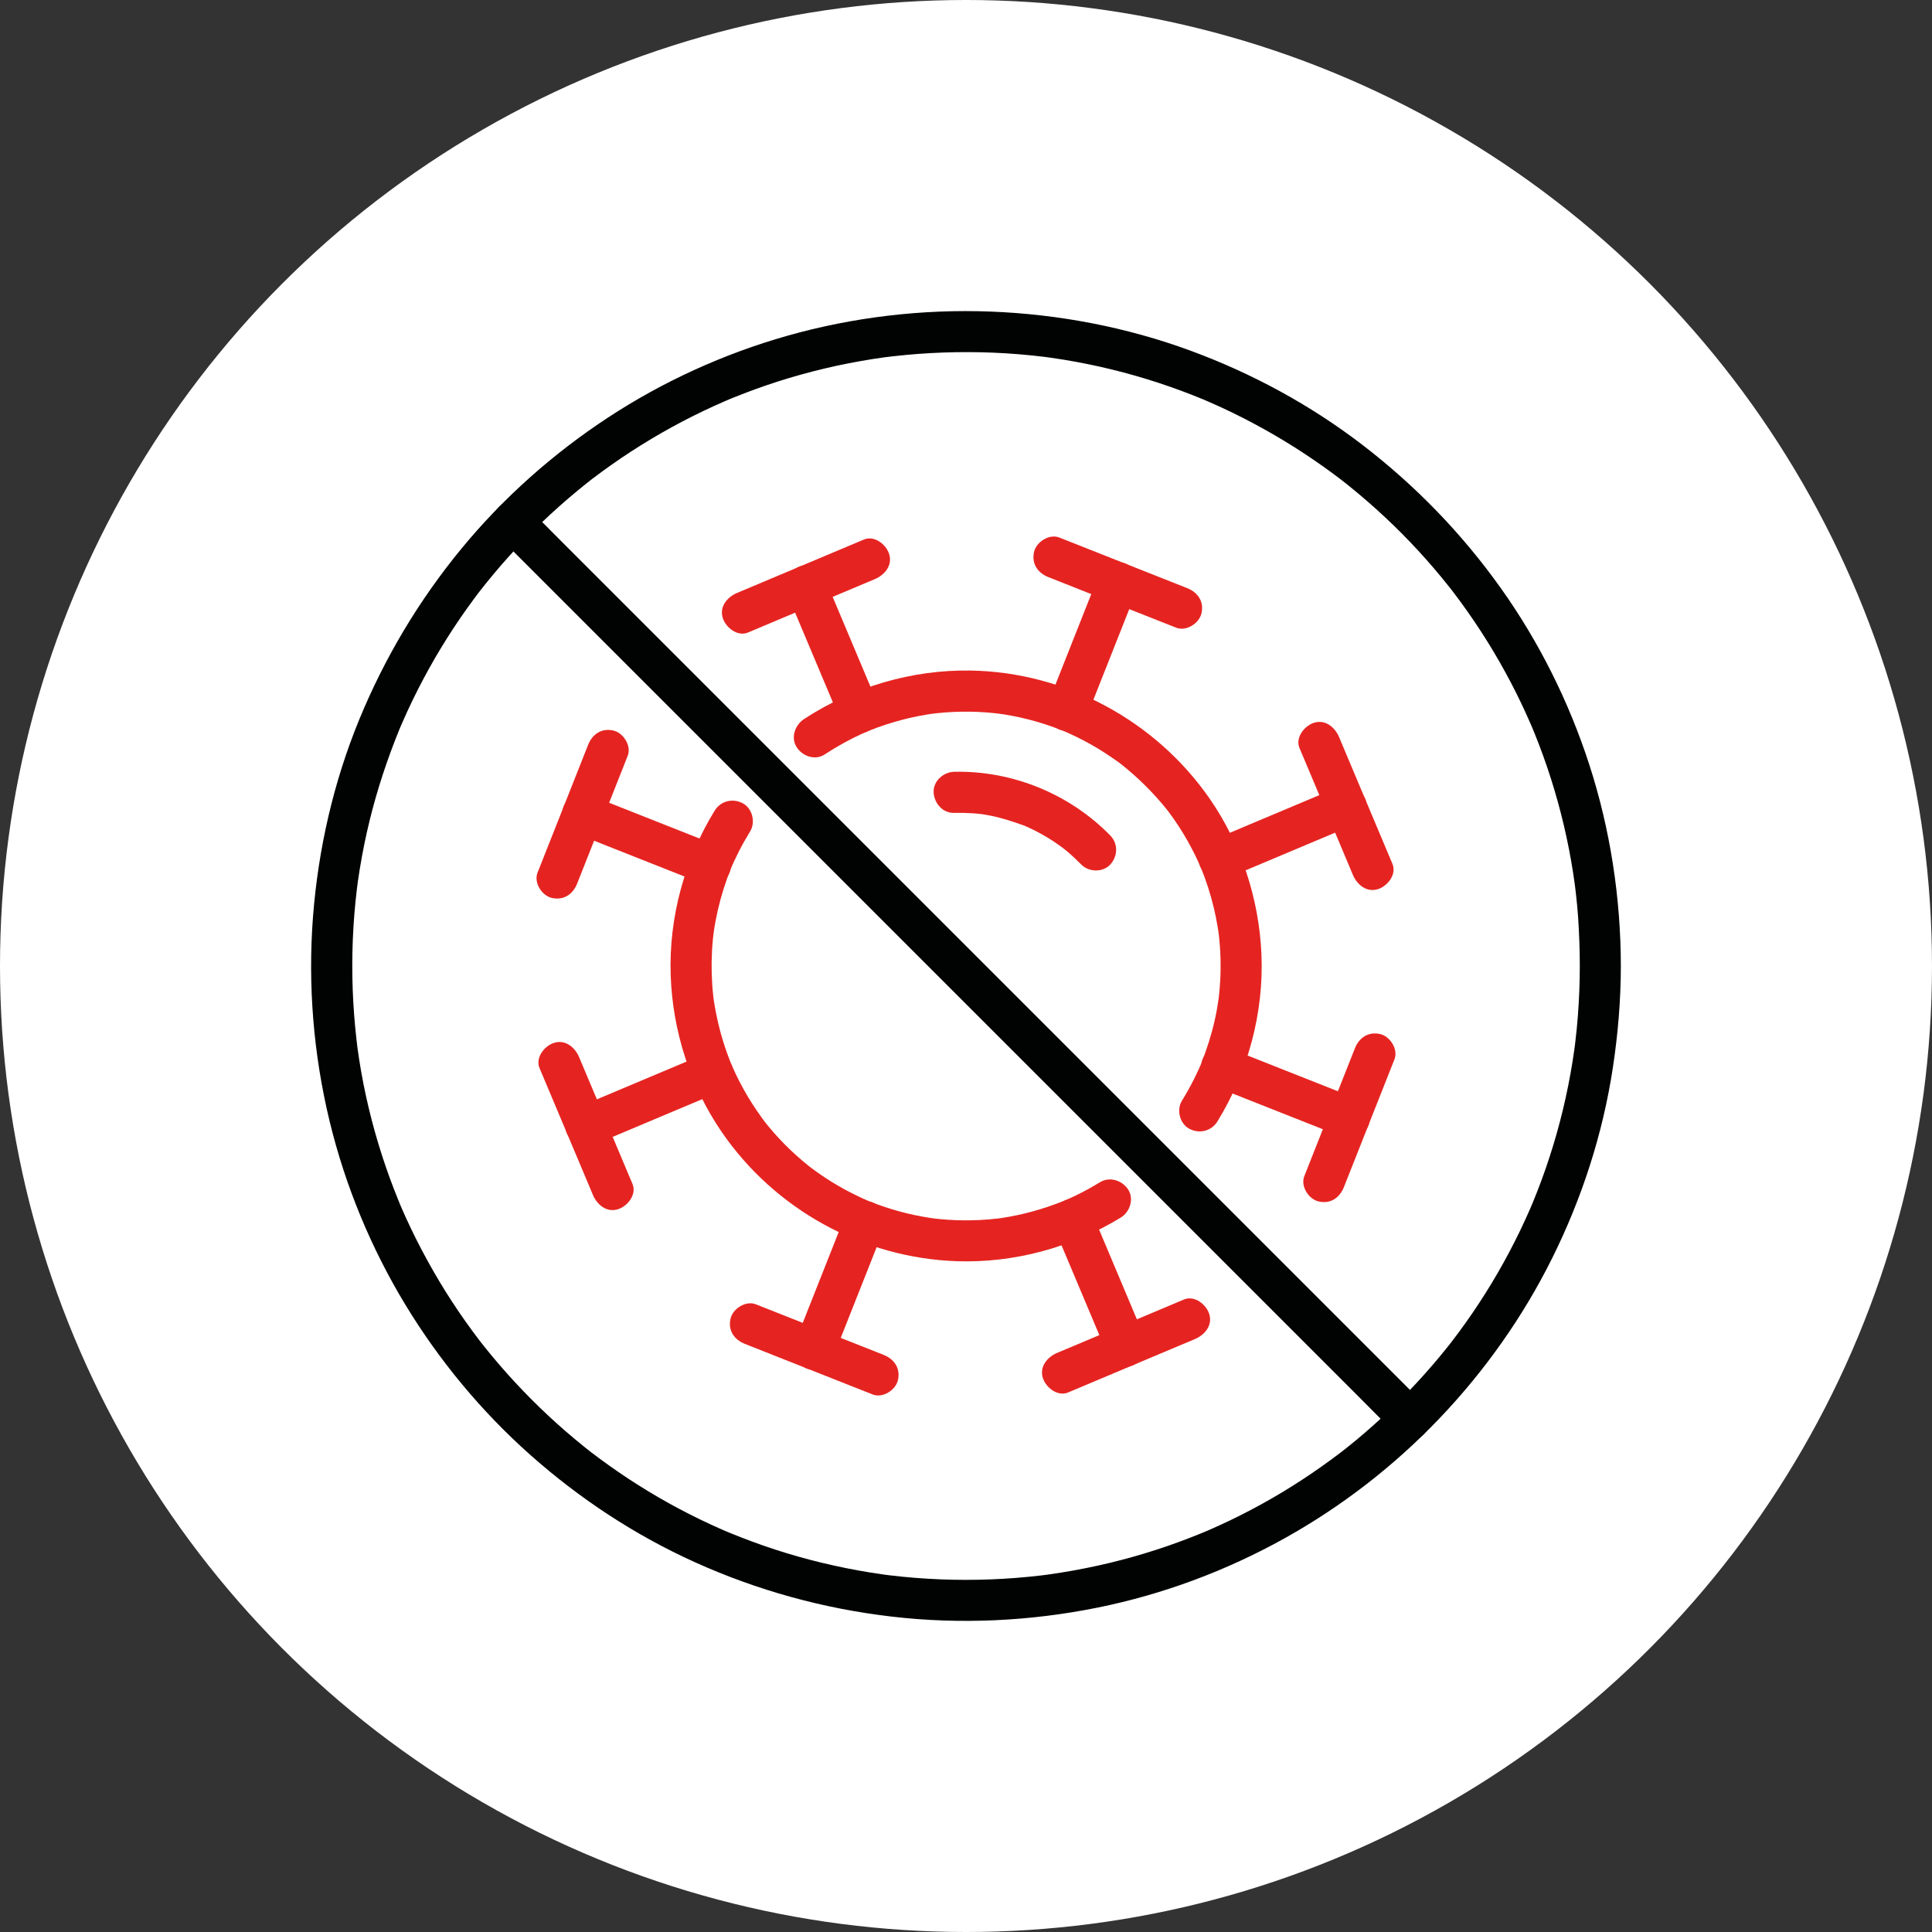 <?xml version="1.0" encoding="utf-8"?>
<!-- Generator: Adobe Illustrator 27.8.1, SVG Export Plug-In . SVG Version: 6.00 Build 0)  -->
<svg version="1.1" xmlns="http://www.w3.org/2000/svg" xmlns:xlink="http://www.w3.org/1999/xlink" x="0px" y="0px"
	 viewBox="0 0 400 400" style="enable-background:new 0 0 400 400;" xml:space="preserve">
<rect x="0" y="0" width="400" height="400" fill="#333333" stroke="none"/>
<style type="text/css">
	.st0{display:none;}
	.st1{display:inline;fill:#616160;}
	.st2{fill:#FFFFFF;}
	.st3{fill:#E20E18;}
	.st4{fill:none;stroke:#1F1F1F;stroke-width:3.389;stroke-miterlimit:10;}
	.st5{fill:#E52A24;}
	.st6{fill:none;stroke:#010202;stroke-width:5;stroke-linecap:round;stroke-linejoin:round;stroke-miterlimit:10;}
	.st7{fill:#FFFFFF;stroke:#FFFFFF;stroke-width:14;stroke-miterlimit:10;}
	.st8{fill:#FFFFFF;stroke:#FFFFFF;stroke-width:11;stroke-miterlimit:10;}
	.st9{fill:#FFFFFF;stroke:#FFFFFF;stroke-width:16.547;stroke-miterlimit:10;}
	.st10{fill:#FFFFFF;stroke:#FFFFFF;stroke-width:15;stroke-miterlimit:10;}
	.st11{fill:#FFFFFF;stroke:#FFFFFF;stroke-width:10.348;stroke-miterlimit:10;}
	.st12{fill:#FFFFFF;stroke:#FFFFFF;stroke-width:12;stroke-miterlimit:10;}
	.st13{fill:none;stroke:#1F1F1F;stroke-width:3.948;stroke-miterlimit:10;}
	.st14{fill:#FFFFFF;stroke:#FFFFFF;stroke-width:13.719;stroke-miterlimit:10;}
	.st15{fill:#FFFFFF;stroke:#FFFFFF;stroke-width:14.943;stroke-miterlimit:10;}
	.st16{fill:#FFFFFF;stroke:#FFFFFF;stroke-width:13.248;stroke-miterlimit:10;}
	.st17{fill:#FFFFFF;stroke:#FFFFFF;stroke-width:12.305;stroke-miterlimit:10;}
	.st18{fill:#FFFFFF;stroke:#FFFFFF;stroke-width:16.378;stroke-miterlimit:10;}
	.st19{fill:#FFFFFF;stroke:#FFFFFF;stroke-width:15.393;stroke-miterlimit:10;}
	.st20{fill:#E52421;}
	.st21{fill:#010202;}
	.st22{fill:none;stroke:#010202;stroke-width:7.087;stroke-linecap:round;stroke-linejoin:round;stroke-miterlimit:10;}
	.st23{fill:none;stroke:#000000;stroke-width:5.669;stroke-linecap:round;stroke-linejoin:round;}
	.st24{fill:#020303;}
	.st25{fill-rule:evenodd;clip-rule:evenodd;fill:#020203;}
	.st26{fill:#020203;}
	.st27{fill:none;stroke:#000000;stroke-width:7.504;stroke-linecap:round;stroke-linejoin:round;stroke-miterlimit:10;}
	.st28{fill:none;stroke:#E52421;stroke-width:7.087;stroke-linecap:round;stroke-linejoin:round;stroke-miterlimit:10;}
	.st29{fill:none;stroke:#1D1D21;stroke-width:5.669;stroke-linecap:round;stroke-linejoin:round;stroke-miterlimit:10;}
	.st30{fill:none;stroke:#E20E18;stroke-width:7.087;stroke-linecap:round;stroke-linejoin:round;stroke-miterlimit:10;}
	.st31{fill:none;stroke:#000000;stroke-width:2.835;stroke-linecap:round;stroke-linejoin:round;stroke-miterlimit:10;}
	.st32{fill:none;stroke:#E20E18;stroke-width:7.087;stroke-linecap:round;stroke-linejoin:round;}
</style>
<g id="Warstwa_3" class="st0">
	<rect x="-716.28" y="-157.51" class="st1" width="1281.28" height="3020.94"/>
</g>
<g id="Warstwa_2">
	<circle class="st2" cx="200" cy="200" r="200"/>
</g>
<g id="Warstwa_1">
	<g>
		<g>
			<g>
				<g>
					<path class="st20" d="M227.74,244.77c-1.31,0.8-2.64,1.55-4,2.24c-0.62,0.32-1.25,0.62-1.88,0.91
						c-0.35,0.16-0.71,0.32-1.06,0.48c-1.37,0.61,0.61-0.23-0.5,0.21c-2.16,0.86-4.36,1.62-6.61,2.23
						c-2.09,0.57-4.21,1.01-6.35,1.34c-0.19,0.03-1.33,0.17-0.21,0.03c-0.22,0.03-0.45,0.06-0.67,0.08
						c-0.56,0.06-1.12,0.12-1.68,0.17c-1.11,0.09-2.23,0.16-3.35,0.18c-2.22,0.06-4.44-0.02-6.65-0.22
						c-0.49-0.05-0.99-0.1-1.48-0.16c-0.26-0.03-1.04-0.14-0.02,0c-0.22-0.03-0.44-0.06-0.65-0.1c-1.14-0.17-2.28-0.38-3.41-0.62
						c-2.09-0.45-4.16-1.01-6.18-1.7c-0.99-0.33-1.96-0.69-2.93-1.07c-0.25-0.1-0.51-0.21-0.76-0.31c0.86,0.34,0.29,0.13,0.11,0.04
						c-0.6-0.27-1.2-0.53-1.79-0.82c-1.93-0.92-3.81-1.95-5.63-3.08c-0.89-0.55-1.76-1.13-2.61-1.73c-0.45-0.32-0.9-0.64-1.34-0.97
						c-0.18-0.13-0.35-0.27-0.53-0.4c0.83,0.62-0.07-0.06-0.18-0.15c-1.73-1.39-3.38-2.87-4.94-4.45c-0.71-0.72-1.39-1.45-2.06-2.2
						c-0.37-0.42-0.74-0.85-1.1-1.28c-0.18-0.22-0.36-0.43-0.53-0.65c-0.08-0.09-0.76-0.95-0.4-0.5c0.4,0.51-0.28-0.37-0.28-0.38
						c-0.14-0.18-0.27-0.36-0.4-0.55c-0.33-0.46-0.66-0.92-0.98-1.39c-0.64-0.94-1.26-1.91-1.85-2.89c-1.19-1.99-2.26-4.06-3.2-6.19
						c-0.1-0.22-0.19-0.43-0.28-0.65c0.36,0.85-0.2-0.5-0.21-0.54c-0.22-0.55-0.42-1.1-0.62-1.65c-0.54-1.51-1.02-3.04-1.43-4.58
						c-0.33-1.25-0.62-2.51-0.87-3.78c-0.14-0.7-0.26-1.4-0.37-2.1c-0.04-0.28-0.09-0.56-0.13-0.84c0.11,0.8-0.04-0.4-0.06-0.55
						c-0.34-3.06-0.42-6.16-0.26-9.23c0.04-0.83,0.11-1.66,0.19-2.49c0.03-0.28,0.06-0.55,0.09-0.83c0.02-0.17,0.17-1.27,0.06-0.52
						c0.22-1.57,0.52-3.14,0.87-4.69c0.68-2.95,1.59-5.85,2.73-8.66c0.07-0.16,0.42-0.98,0.13-0.32c0.17-0.38,0.33-0.76,0.51-1.13
						c0.32-0.69,0.65-1.37,0.99-2.04c0.72-1.41,1.5-2.79,2.33-4.14c1.16-1.9,0.47-4.76-1.53-5.82c-2.07-1.1-4.57-0.5-5.82,1.53
						c-6.25,10.18-9.52,22.19-9.1,34.14c0.4,11.44,4.03,22.82,10.49,32.28c11,16.11,29.25,26.2,48.76,26.86
						c11.88,0.4,23.8-2.85,33.93-9.03c1.9-1.16,2.79-3.86,1.53-5.82C232.33,244.39,229.77,243.53,227.74,244.77L227.74,244.77z"/>
				</g>
			</g>
			<g>
				<g>
					<path class="st20" d="M170.72,156.21c2.57-1.68,5.25-3.17,8.05-4.43c-0.11,0.05,1.29-0.56,0.73-0.32
						c-0.49,0.21,0.58-0.23,0.53-0.21c0.54-0.22,1.09-0.43,1.64-0.63c1.09-0.4,2.19-0.76,3.31-1.09c2.19-0.65,4.42-1.17,6.68-1.55
						c0.56-0.09,1.12-0.18,1.68-0.26c-1.02,0.15,0.38-0.04,0.71-0.07c1.17-0.12,2.34-0.21,3.52-0.26c2.22-0.09,4.44-0.06,6.66,0.11
						c0.99,0.07,1.98,0.18,2.96,0.3c-1.17-0.14,0.54,0.09,0.83,0.13c0.6,0.1,1.19,0.21,1.79,0.32c2.15,0.42,4.28,0.97,6.37,1.64
						c0.99,0.32,1.97,0.66,2.95,1.03c0.51,0.19,1.02,0.4,1.53,0.61c-0.13-0.05-0.83-0.36-0.11-0.04c0.3,0.13,0.6,0.26,0.9,0.4
						c2,0.91,3.94,1.93,5.82,3.06c0.94,0.57,1.87,1.16,2.77,1.78c0.41,0.28,0.81,0.56,1.22,0.85c0.22,0.16,0.45,0.32,0.67,0.49
						c0.12,0.09,1,0.79,0.19,0.14c3.5,2.79,6.65,5.9,9.46,9.39c0.49,0.61,0.05,0.06-0.04-0.06c0.21,0.27,0.41,0.54,0.61,0.81
						c0.3,0.41,0.6,0.83,0.89,1.24c0.68,0.98,1.34,1.99,1.96,3.01c1.2,1.99,2.28,4.04,3.24,6.16c0.1,0.21,0.19,0.43,0.29,0.65
						c0.46,1.04-0.18-0.5,0.11,0.25c0.24,0.62,0.49,1.23,0.72,1.86c0.53,1.44,1,2.9,1.41,4.37c0.37,1.32,0.69,2.65,0.96,3.99
						c0.14,0.7,0.27,1.4,0.39,2.11c0.05,0.28,0.09,0.56,0.13,0.84c0.07,0.52,0.08,0.56,0.02,0.13c0.03,0.21,0.05,0.42,0.08,0.63
						c0.36,3.14,0.45,6.3,0.28,9.45c-0.04,0.69-0.09,1.39-0.15,2.08c-0.04,0.41-0.08,0.83-0.13,1.24c-0.02,0.17-0.18,1.35-0.06,0.52
						c-0.22,1.51-0.49,3-0.83,4.49c-0.67,2.97-1.61,5.84-2.7,8.68c-0.48,1.26,0.33-0.73-0.21,0.51c-0.17,0.38-0.33,0.76-0.51,1.13
						c-0.29,0.63-0.59,1.25-0.9,1.86c-0.75,1.48-1.56,2.92-2.43,4.33c-1.17,1.9-0.47,4.76,1.53,5.82c2.08,1.1,4.57,0.5,5.82-1.53
						c6.33-10.29,9.62-22.49,9.11-34.58c-0.49-11.42-4.16-22.74-10.67-32.16c-11.21-16.22-29.82-26.28-49.56-26.6
						c-12.15-0.2-24.31,3.39-34.47,10.04c-1.86,1.22-2.81,3.82-1.53,5.82C166.1,156.54,168.73,157.52,170.72,156.21L170.72,156.21z"
						/>
				</g>
			</g>
			<g>
				<g>
					<path class="st20" d="M197.55,168.3c1.33-0.03,2.67,0,4,0.09c0.66,0.05,1.32,0.12,1.98,0.2c-0.44-0.06-0.31-0.05,0.05,0.02
						c0.39,0.07,0.78,0.13,1.17,0.2c2.55,0.48,4.96,1.28,7.39,2.16c0.67,0.24-0.88-0.4,0.26,0.11c0.24,0.11,0.48,0.22,0.72,0.33
						c0.6,0.28,1.19,0.57,1.77,0.88c1.17,0.62,2.3,1.29,3.4,2.02c0.55,0.37,1.09,0.75,1.62,1.14c0.23,0.17,0.43,0.33,0.09,0.06
						c0.31,0.25,0.62,0.5,0.93,0.75c1.02,0.86,1.99,1.77,2.93,2.73c1.56,1.59,4.47,1.68,6.01,0c1.57-1.71,1.66-4.31,0-6.01
						c-8.44-8.62-20.26-13.46-32.32-13.19c-2.22,0.05-4.36,1.92-4.25,4.25C193.4,166.31,195.17,168.36,197.55,168.3L197.55,168.3z"
						/>
				</g>
			</g>
			<g>
				<g>
					<path class="st20" d="M253.58,182.01c7.64-3.22,15.28-6.43,22.92-9.65c1.1-0.46,2.21-0.93,3.31-1.39
						c2.04-0.86,3.74-2.85,2.97-5.23c-0.63-1.96-3.04-3.89-5.23-2.97c-7.64,3.22-15.28,6.43-22.92,9.65
						c-1.1,0.46-2.21,0.93-3.31,1.39c-2.04,0.86-3.74,2.85-2.97,5.23C248.98,181,251.38,182.94,253.58,182.01L253.58,182.01z"/>
				</g>
			</g>
			<g>
				<g>
					<path class="st20" d="M269.05,154.88c3.22,7.64,6.43,15.28,9.65,22.92c0.46,1.1,0.93,2.21,1.39,3.31
						c0.86,2.04,2.85,3.74,5.23,2.97c1.96-0.63,3.89-3.04,2.97-5.23c-3.22-7.64-6.43-15.28-9.65-22.92
						c-0.46-1.1-0.93-2.21-1.39-3.31c-0.86-2.04-2.85-3.74-5.23-2.97C270.06,150.29,268.13,152.69,269.05,154.88L269.05,154.88z"/>
				</g>
			</g>
			<g>
				<g>
					<path class="st20" d="M146.42,217.99c-7.64,3.22-15.28,6.43-22.92,9.65c-1.1,0.46-2.21,0.93-3.31,1.39
						c-2.04,0.86-3.74,2.85-2.97,5.23c0.63,1.96,3.04,3.89,5.23,2.97c7.64-3.22,15.28-6.43,22.92-9.65c1.1-0.46,2.21-0.93,3.31-1.39
						c2.04-0.86,3.74-2.85,2.97-5.23C151.02,219,148.62,217.06,146.42,217.99L146.42,217.99z"/>
				</g>
			</g>
			<g>
				<g>
					<path class="st20" d="M130.95,245.12c-3.22-7.64-6.43-15.28-9.65-22.92c-0.46-1.1-0.93-2.21-1.39-3.31
						c-0.86-2.04-2.85-3.74-5.23-2.97c-1.96,0.63-3.89,3.04-2.97,5.23c3.22,7.64,6.43,15.28,9.65,22.92
						c0.46,1.1,0.93,2.21,1.39,3.31c0.86,2.04,2.85,3.74,5.23,2.97C129.94,249.71,131.87,247.31,130.95,245.12L130.95,245.12z"/>
				</g>
			</g>
			<g>
				<g>
					<path class="st20" d="M217.99,253.58c3.22,7.64,6.43,15.28,9.65,22.92c0.46,1.1,0.93,2.21,1.39,3.31
						c0.86,2.04,2.85,3.74,5.23,2.97c1.96-0.63,3.89-3.04,2.97-5.23c-3.22-7.64-6.43-15.28-9.65-22.92
						c-0.46-1.1-0.93-2.21-1.39-3.31c-0.86-2.04-2.85-3.74-5.23-2.97C219,248.98,217.06,251.38,217.99,253.58L217.99,253.58z"/>
				</g>
			</g>
			<g>
				<g>
					<path class="st20" d="M245.12,269.05c-7.64,3.22-15.28,6.43-22.92,9.65c-1.1,0.46-2.21,0.93-3.31,1.39
						c-2.04,0.86-3.74,2.85-2.97,5.23c0.63,1.96,3.04,3.89,5.23,2.97c7.64-3.22,15.28-6.43,22.92-9.65c1.1-0.46,2.21-0.93,3.31-1.39
						c2.04-0.86,3.74-2.85,2.97-5.23C249.71,270.06,247.31,268.13,245.12,269.05L245.12,269.05z"/>
				</g>
			</g>
			<g>
				<g>
					<path class="st20" d="M182.01,146.42c-3.22-7.64-6.43-15.28-9.65-22.92c-0.46-1.1-0.93-2.21-1.39-3.31
						c-0.86-2.04-2.85-3.74-5.23-2.97c-1.96,0.63-3.89,3.04-2.97,5.23c3.22,7.64,6.43,15.28,9.65,22.92
						c0.46,1.1,0.93,2.21,1.39,3.31c0.86,2.04,2.85,3.74,5.23,2.97C181,151.02,182.94,148.62,182.01,146.42L182.01,146.42z"/>
				</g>
			</g>
			<g>
				<g>
					<path class="st20" d="M154.88,130.95c7.64-3.22,15.28-6.43,22.92-9.65c1.1-0.46,2.21-0.93,3.31-1.39
						c2.04-0.86,3.74-2.85,2.97-5.23c-0.63-1.96-3.04-3.89-5.23-2.97c-7.64,3.22-15.28,6.43-22.92,9.65
						c-1.1,0.46-2.21,0.93-3.31,1.39c-2.04,0.86-3.74,2.85-2.97,5.23C150.29,129.94,152.69,131.87,154.88,130.95L154.88,130.95z"/>
				</g>
			</g>
			<g>
				<g>
					<path class="st20" d="M251.78,225.05c7.71,3.05,15.41,6.1,23.12,9.15c1.11,0.44,2.23,0.88,3.34,1.32
						c2.07,0.82,4.76-0.9,5.23-2.97c0.56-2.45-0.75-4.35-2.97-5.23c-7.71-3.05-15.41-6.1-23.12-9.15c-1.11-0.44-2.23-0.88-3.34-1.32
						c-2.07-0.82-4.76,0.9-5.23,2.97C248.26,222.27,249.56,224.17,251.78,225.05L251.78,225.05z"/>
				</g>
			</g>
			<g>
				<g>
					<path class="st20" d="M280.51,217.06c-3.05,7.71-6.1,15.41-9.15,23.12c-0.44,1.11-0.88,2.23-1.32,3.34
						c-0.82,2.07,0.9,4.76,2.97,5.23c2.45,0.56,4.35-0.75,5.23-2.97c3.05-7.71,6.1-15.41,9.15-23.12c0.44-1.11,0.88-2.23,1.32-3.34
						c0.82-2.07-0.9-4.76-2.97-5.23C283.29,213.54,281.39,214.84,280.51,217.06L280.51,217.06z"/>
				</g>
			</g>
			<g>
				<g>
					<path class="st20" d="M148.22,174.95c-7.71-3.05-15.41-6.1-23.12-9.15c-1.11-0.44-2.23-0.88-3.34-1.32
						c-2.07-0.82-4.76,0.9-5.23,2.97c-0.56,2.45,0.75,4.35,2.97,5.23c7.71,3.05,15.41,6.1,23.12,9.15c1.11,0.44,2.23,0.88,3.34,1.32
						c2.07,0.82,4.76-0.9,5.23-2.97C151.74,177.73,150.44,175.83,148.22,174.95L148.22,174.95z"/>
				</g>
			</g>
			<g>
				<g>
					<path class="st20" d="M119.49,182.94c3.05-7.71,6.1-15.41,9.15-23.12c0.44-1.11,0.88-2.23,1.32-3.34
						c0.82-2.07-0.9-4.76-2.97-5.23c-2.45-0.56-4.35,0.75-5.23,2.97c-3.05,7.71-6.1,15.41-9.15,23.12
						c-0.44,1.11-0.88,2.23-1.32,3.34c-0.82,2.07,0.9,4.76,2.97,5.23C116.71,186.46,118.61,185.16,119.49,182.94L119.49,182.94z"/>
				</g>
			</g>
			<g>
				<g>
					<path class="st20" d="M174.95,251.78c-3.05,7.71-6.1,15.41-9.15,23.12c-0.44,1.11-0.88,2.23-1.32,3.34
						c-0.82,2.07,0.9,4.76,2.97,5.23c2.45,0.56,4.35-0.75,5.23-2.97c3.05-7.71,6.1-15.41,9.15-23.12c0.44-1.11,0.88-2.23,1.32-3.34
						c0.82-2.07-0.9-4.76-2.97-5.23C177.73,248.26,175.83,249.56,174.95,251.78L174.95,251.78z"/>
				</g>
			</g>
			<g>
				<g>
					<path class="st20" d="M182.94,280.51c-7.71-3.05-15.41-6.1-23.12-9.15c-1.11-0.44-2.23-0.88-3.34-1.32
						c-2.07-0.82-4.76,0.9-5.23,2.97c-0.56,2.45,0.75,4.35,2.97,5.23c7.71,3.05,15.41,6.1,23.12,9.15c1.11,0.44,2.23,0.88,3.34,1.32
						c2.07,0.82,4.76-0.9,5.23-2.97C186.46,283.29,185.16,281.39,182.94,280.51L182.94,280.51z"/>
				</g>
			</g>
			<g>
				<g>
					<path class="st20" d="M225.05,148.22c3.05-7.71,6.1-15.41,9.15-23.12c0.44-1.11,0.88-2.23,1.32-3.34
						c0.82-2.07-0.9-4.76-2.97-5.23c-2.45-0.56-4.35,0.75-5.23,2.97c-3.05,7.71-6.1,15.41-9.15,23.12
						c-0.44,1.11-0.88,2.23-1.32,3.34c-0.82,2.07,0.9,4.76,2.97,5.23C222.27,151.74,224.17,150.44,225.05,148.22L225.05,148.22z"/>
				</g>
			</g>
			<g>
				<g>
					<path class="st20" d="M217.06,119.49c7.71,3.05,15.41,6.1,23.12,9.15c1.11,0.44,2.23,0.88,3.34,1.32
						c2.07,0.82,4.76-0.9,5.23-2.97c0.56-2.45-0.75-4.35-2.97-5.23c-7.71-3.05-15.41-6.1-23.12-9.15c-1.11-0.44-2.23-0.88-3.34-1.32
						c-2.07-0.82-4.76,0.9-5.23,2.97C213.54,116.71,214.84,118.61,217.06,119.49L217.06,119.49z"/>
				</g>
			</g>
		</g>
		<g>
			<g>
				<path class="st21" d="M327.08,200c0,3.5-0.14,6.99-0.41,10.48c-0.13,1.69-0.3,3.38-0.5,5.07c-0.05,0.42-0.1,0.84-0.15,1.26
					c-0.01,0.08-0.09,0.68-0.02,0.15c0.07-0.57-0.03,0.2-0.05,0.33c-0.12,0.83-0.24,1.66-0.37,2.49c-1.07,6.68-2.65,13.27-4.74,19.7
					c-1.01,3.12-2.14,6.19-3.38,9.22c-0.12,0.29-0.5,1.2-0.18,0.44c-0.16,0.37-0.32,0.75-0.48,1.12c-0.35,0.8-0.7,1.6-1.07,2.39
					c-0.68,1.48-1.38,2.94-2.12,4.39c-2.94,5.82-6.32,11.42-10.09,16.73c-0.96,1.36-1.96,2.7-2.97,4.02
					c0.45-0.59,0.02-0.03-0.18,0.23c-0.25,0.32-0.5,0.63-0.75,0.95c-0.54,0.67-1.08,1.34-1.63,2c-2.06,2.47-4.2,4.86-6.43,7.18
					c-2.27,2.35-4.63,4.62-7.06,6.8c-1.2,1.07-2.42,2.12-3.65,3.15c-0.62,0.51-1.24,1.02-1.87,1.52c-0.31,0.25-0.63,0.5-0.95,0.75
					c-0.14,0.11-0.27,0.21-0.41,0.32c-0.51,0.4,0.79-0.6-0.09,0.07c-5.19,3.94-10.63,7.52-16.34,10.66
					c-2.89,1.59-5.84,3.08-8.85,4.45c-0.69,0.31-1.38,0.62-2.07,0.92c-0.37,0.16-0.75,0.32-1.12,0.48c0.81-0.35-0.31,0.12-0.6,0.24
					c-1.51,0.62-3.04,1.21-4.57,1.77c-6.26,2.29-12.7,4.1-19.24,5.4c-1.7,0.34-3.41,0.65-5.12,0.92c-0.77,0.12-1.54,0.24-2.32,0.35
					c-0.13,0.02-0.9,0.12-0.33,0.05c0.53-0.07-0.07,0.01-0.15,0.02c-0.48,0.06-0.96,0.12-1.44,0.18c-3.45,0.4-6.91,0.67-10.38,0.8
					c-6.91,0.26-13.85-0.02-20.72-0.84c-0.42-0.05-0.84-0.11-1.26-0.16c-0.5-0.06,0.18,0.03,0.23,0.03
					c-0.24-0.03-0.48-0.07-0.72-0.1c-0.83-0.12-1.66-0.24-2.49-0.38c-1.65-0.27-3.3-0.57-4.94-0.9c-3.31-0.67-6.6-1.46-9.85-2.38
					c-3.22-0.91-6.4-1.95-9.54-3.11c-1.53-0.57-3.06-1.16-4.57-1.78c-0.22-0.09-0.43-0.18-0.65-0.27c0.05,0.02,0.66,0.29,0.21,0.09
					c-0.37-0.16-0.75-0.32-1.12-0.48c-0.75-0.33-1.49-0.66-2.23-1c-5.99-2.75-11.77-5.96-17.27-9.58c-2.69-1.77-5.31-3.65-7.87-5.6
					c0.75,0.57-0.19-0.15-0.36-0.29c-0.32-0.25-0.63-0.5-0.94-0.75c-0.67-0.54-1.34-1.08-2-1.64c-1.23-1.03-2.45-2.08-3.64-3.16
					c-4.82-4.33-9.32-9.02-13.46-14.01c-0.51-0.62-1.02-1.24-1.52-1.87c-0.25-0.31-0.5-0.63-0.75-0.95
					c-0.11-0.14-0.21-0.27-0.32-0.41c0.22,0.29,0.3,0.4,0.03,0.04c-1.01-1.33-2-2.67-2.96-4.03c-1.89-2.68-3.69-5.44-5.37-8.25
					c-1.66-2.78-3.22-5.62-4.68-8.51c-0.73-1.45-1.43-2.92-2.11-4.39c-0.34-0.74-0.67-1.48-0.99-2.23
					c-0.07-0.17-0.53-1.23-0.33-0.78c0.2,0.48-0.03-0.07-0.06-0.14c-0.11-0.27-0.22-0.54-0.33-0.81c-2.5-6.15-4.54-12.49-6.08-18.95
					c-0.79-3.31-1.45-6.64-1.97-10c-0.12-0.77-0.23-1.54-0.34-2.32c-0.03-0.19-0.1-0.84,0.01,0.06c-0.02-0.18-0.05-0.36-0.07-0.54
					c-0.06-0.48-0.12-0.96-0.17-1.44c-0.19-1.69-0.36-3.38-0.48-5.07c-0.53-6.91-0.51-13.87,0.04-20.78
					c0.14-1.75,0.32-3.5,0.53-5.25c0.05-0.42,0.11-0.84,0.16-1.26c-0.09,0.77,0,0.04,0.04-0.3c0.13-0.89,0.26-1.78,0.41-2.67
					c0.55-3.35,1.22-6.68,2.03-9.98c1.58-6.45,3.67-12.75,6.18-18.9c0.07-0.16,0.13-0.32,0.2-0.48c-0.33,0.8-0.09,0.22-0.02,0.05
					c0.14-0.32,0.28-0.64,0.42-0.96c0.35-0.8,0.71-1.59,1.07-2.39c0.7-1.53,1.44-3.04,2.2-4.54c1.47-2.88,3.04-5.71,4.72-8.48
					c1.7-2.81,3.51-5.55,5.41-8.22c0.43-0.61,0.87-1.21,1.32-1.81c0.24-0.32,0.48-0.65,0.72-0.97c0.14-0.18,0.28-0.37,0.42-0.55
					c0.06-0.07,0.51-0.67,0.19-0.25c-0.27,0.35,0.38-0.48,0.52-0.66c0.25-0.32,0.5-0.63,0.75-0.94c0.54-0.67,1.09-1.34,1.64-2
					c4.16-4.97,8.69-9.64,13.53-13.94c1.2-1.07,2.42-2.11,3.66-3.14c0.62-0.51,1.24-1.02,1.87-1.52c0.27-0.21,0.54-0.43,0.81-0.64
					c0.1-0.08,0.68-0.53,0.25-0.2c-0.41,0.32,0.18-0.14,0.25-0.19c2.61-1.98,5.29-3.88,8.04-5.66c5.48-3.56,11.22-6.71,17.17-9.42
					c0.74-0.34,1.49-0.67,2.23-0.99c0.21-0.09,1.32-0.55,0.43-0.19c0.43-0.18,0.86-0.36,1.29-0.53c1.52-0.61,3.04-1.2,4.58-1.76
					c3.09-1.12,6.23-2.13,9.4-3.01c3.26-0.91,6.55-1.69,9.86-2.34c1.64-0.32,3.29-0.62,4.95-0.88c0.83-0.13,1.66-0.25,2.5-0.37
					c0.5-0.07-0.19,0.03-0.23,0.03c0.24-0.03,0.48-0.06,0.72-0.09c0.48-0.06,0.96-0.12,1.44-0.17c6.88-0.78,13.82-1.02,20.73-0.73
					c3.46,0.15,6.92,0.43,10.36,0.85c0.36,0.04,0.72,0.09,1.08,0.14c-0.98-0.12,0.25,0.04,0.48,0.07c0.89,0.13,1.78,0.26,2.67,0.41
					c1.65,0.27,3.3,0.57,4.94,0.91c6.59,1.34,13.07,3.2,19.37,5.54c1.53,0.57,3.05,1.17,4.56,1.79c0.07,0.03,0.61,0.25,0.14,0.06
					c-0.51-0.21,0.18,0.08,0.3,0.13c0.32,0.14,0.64,0.28,0.96,0.42c0.8,0.35,1.59,0.71,2.38,1.07c3,1.39,5.94,2.89,8.82,4.5
					c2.82,1.57,5.58,3.25,8.28,5.03c1.39,0.92,2.77,1.86,4.13,2.83c0.61,0.43,1.21,0.87,1.81,1.32c0.32,0.24,0.65,0.48,0.97,0.72
					c0.25,0.19,1.19,0.92,0.51,0.38c5.11,3.99,9.95,8.33,14.43,13.02c2.26,2.36,4.43,4.81,6.51,7.33c0.51,0.62,1.02,1.25,1.52,1.88
					c0.21,0.27,0.43,0.54,0.64,0.81c0.11,0.14,0.49,0.64-0.03-0.04c0.14,0.18,0.28,0.36,0.42,0.55c0.97,1.28,1.92,2.58,2.85,3.9
					c3.79,5.38,7.17,11.04,10.11,16.93c0.73,1.45,1.42,2.92,2.09,4.4c0.34,0.74,0.67,1.49,0.99,2.23c0.13,0.3,0.4,0.96,0.12,0.27
					c0.18,0.43,0.36,0.86,0.53,1.29c1.25,3.09,2.39,6.23,3.4,9.41c2.04,6.39,3.58,12.93,4.61,19.56c0.13,0.83,0.25,1.66,0.36,2.5
					c-0.12-0.86,0.02,0.17,0.06,0.48c0.05,0.42,0.1,0.84,0.15,1.26c0.19,1.63,0.34,3.26,0.46,4.89
					C326.95,193.25,327.08,196.62,327.08,200c0,2.22,1.95,4.35,4.25,4.25c2.3-0.1,4.26-1.87,4.25-4.25
					c-0.02-14.12-2.19-28.3-6.55-41.74c-4.21-12.97-10.37-25.35-18.28-36.46c-8.04-11.3-17.67-21.25-28.67-29.69
					c-10.82-8.3-22.89-14.84-35.69-19.54c-13.19-4.84-27.18-7.51-41.22-8.06c-14.18-0.55-28.53,1.14-42.18,5.01
					c-13.15,3.73-25.78,9.48-37.2,16.99c-11.33,7.45-21.6,16.57-30.22,27.04c-8.84,10.73-15.94,22.63-21.22,35.49
					c-5.31,12.95-8.45,26.71-9.54,40.66c-1.1,14.21,0.09,28.65,3.45,42.51c3.23,13.32,8.56,26.19,15.66,37.91
					c7.03,11.59,15.82,22.19,25.96,31.18c10.15,9,21.6,16.54,33.97,22.13c12.97,5.86,26.64,9.62,40.78,11.27
					c14.21,1.66,28.68,0.96,42.7-1.88c13.48-2.73,26.57-7.62,38.59-14.31c11.85-6.59,22.75-15.04,32.11-24.85
					c9.34-9.79,17.27-20.99,23.3-33.11c6.17-12.4,10.49-25.7,12.58-39.4c1.07-7.01,1.66-14.06,1.67-21.15
					c0-2.22-1.96-4.35-4.25-4.25C329.03,195.85,327.08,197.62,327.08,200z"/>
			</g>
		</g>
		<g>
			<g>
				<path class="st21" d="M103.2,111.07c1.66,1.66,3.32,3.32,4.97,4.97c4.51,4.51,9.02,9.02,13.53,13.53
					c6.67,6.67,13.34,13.34,20.02,20.02c8.11,8.11,16.22,16.22,24.33,24.33c8.91,8.91,17.82,17.82,26.74,26.74
					c8.97,8.97,17.93,17.93,26.9,26.9c8.39,8.39,16.78,16.78,25.17,25.17c7.09,7.09,14.18,14.18,21.26,21.26
					c5.09,5.09,10.19,10.19,15.28,15.28c2.4,2.4,4.78,4.84,7.21,7.21c0.1,0.1,0.21,0.21,0.31,0.31c1.57,1.57,4.46,1.69,6.01,0
					c1.56-1.7,1.68-4.33,0-6.01c-1.66-1.66-3.32-3.32-4.97-4.97c-4.51-4.51-9.02-9.02-13.53-13.53
					c-6.67-6.67-13.34-13.34-20.02-20.02c-8.11-8.11-16.22-16.22-24.33-24.33c-8.91-8.91-17.82-17.82-26.74-26.74
					c-8.97-8.97-17.93-17.93-26.9-26.9c-8.39-8.39-16.78-16.78-25.17-25.17c-7.09-7.09-14.18-14.18-21.26-21.26
					c-5.09-5.09-10.19-10.19-15.28-15.28c-2.4-2.4-4.78-4.84-7.21-7.21c-0.1-0.1-0.21-0.21-0.31-0.31c-1.57-1.57-4.46-1.69-6.01,0
					C101.65,106.76,101.52,109.39,103.2,111.07L103.2,111.07z"/>
			</g>
		</g>
	</g>
</g>
</svg>
